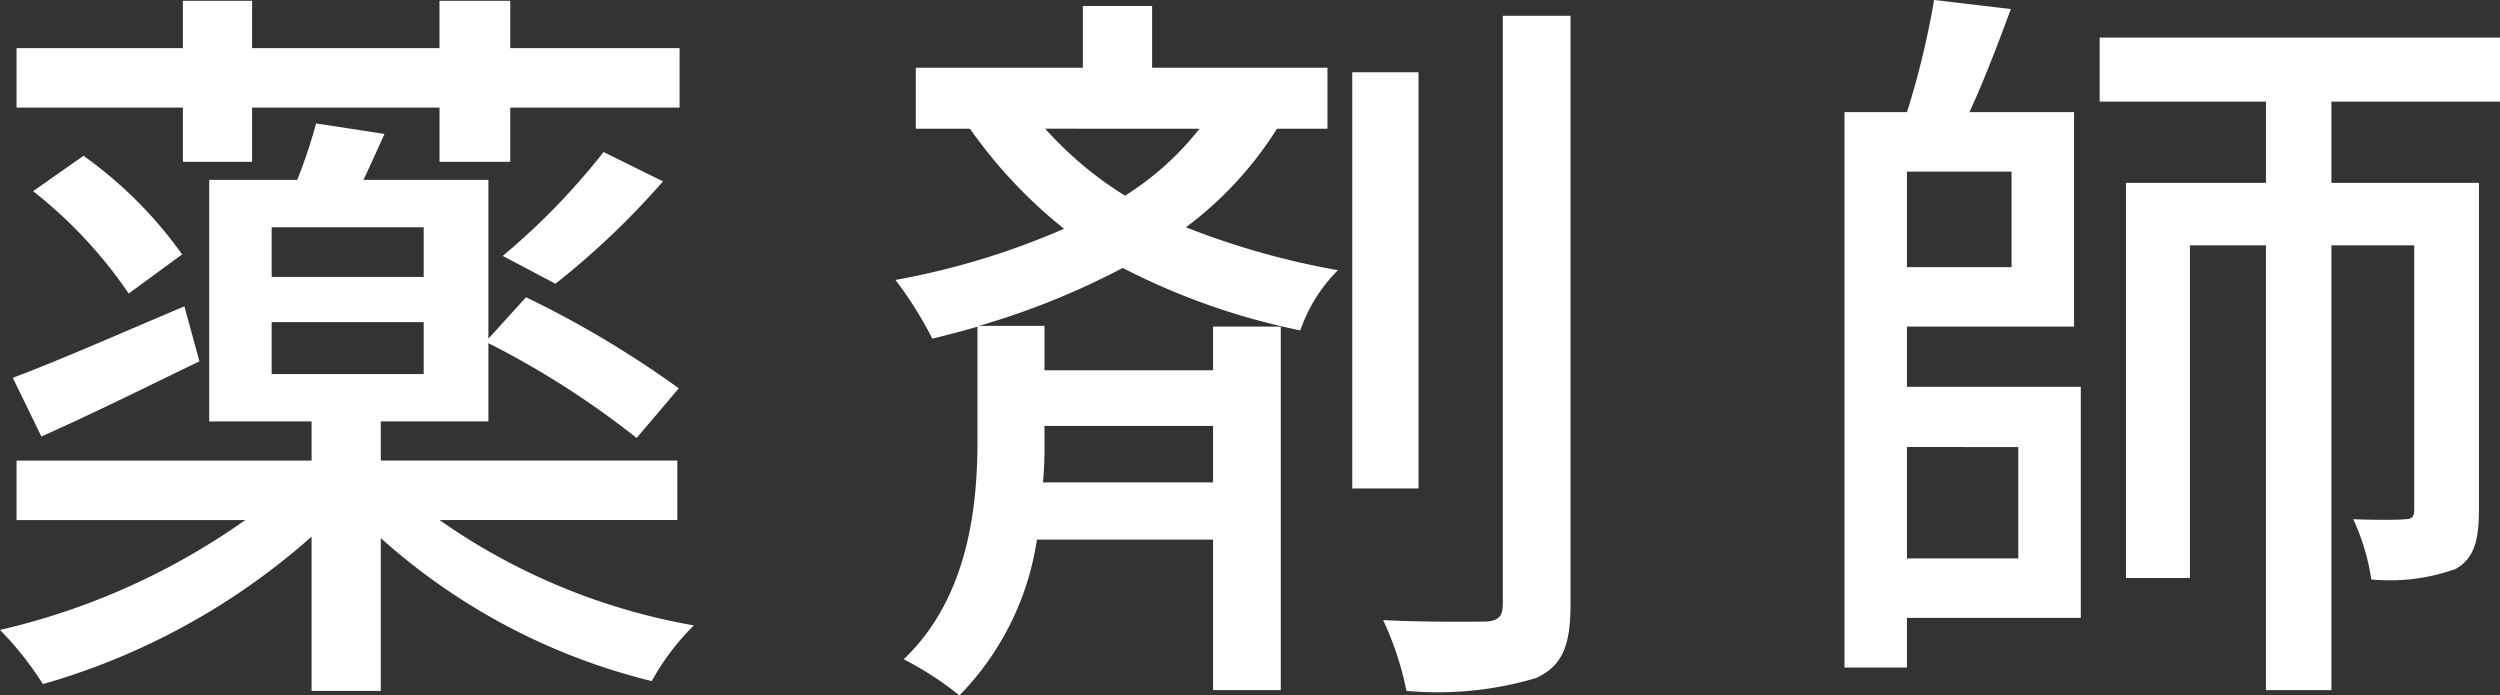 <svg xmlns="http://www.w3.org/2000/svg" width="66.452" height="18.484" viewBox="0 0 66.452 18.484">
  <rect x="0" y="0" width="66.452" height="18.484" fill="#333333" stroke="none"/>
  <defs>
    <style>
      .cls-1 {
        fill: #fff;
      }
    </style>
  </defs>
  <g id="レイヤー_2" data-name="レイヤー 2">
    <g id="obj">
      <g>
        <path class="cls-1" d="M11.683,13.823A16.789,16.789,0,0,0,18.444,16.624a6.421,6.421,0,0,0-1.12,1.48,16.752,16.752,0,0,1-7.202-3.801v4.062H8.282V14.263a18.322,18.322,0,0,1-7.142,3.921A8.58,8.58,0,0,0,0,16.744a18.478,18.478,0,0,0,6.521-2.921H.44V12.243h7.842v-1.041H5.561V4.781H7.901a13.172,13.172,0,0,0,.5-1.5l1.82.279c-.2.44-.38.841-.56,1.221h3.321V9.002l1-1.101a26.923,26.923,0,0,1,4.061,2.421l-1.121,1.32a23.187,23.187,0,0,0-3.94-2.521v2.08H10.122v1.041h7.882v1.58ZM5.301,9.603c-1.44.7-2.941,1.44-4.201,2L.34,10.042C1.52,9.603,3.201,8.862,4.901,8.142ZM4.861,2.86H.44V1.28h4.421V.021H6.701V1.28h4.981V.021H13.563V1.28h4.501V2.86H13.563V4.301H11.683V2.86H6.701V4.301H4.861ZM2.22,4.141a11.174,11.174,0,0,1,2.621,2.621l-1.42,1.04A12.151,12.151,0,0,0,.88,5.081Zm5.001,3.221h4.041V6.041h-4.041Zm0,2.581h4.041V8.562h-4.041Zm6.142-3.141A18.361,18.361,0,0,0,16.043,4.041l1.58.78A21.2,21.2,0,0,1,14.763,7.542Z"/>
        <path class="cls-1" d="M33.944,3.421A9.718,9.718,0,0,1,31.523,6.041a20.846,20.846,0,0,0,4.041,1.141A4.175,4.175,0,0,0,34.564,8.782a18.191,18.191,0,0,1-4.721-1.66,20.346,20.346,0,0,1-3.821,1.54H27.763V9.842h4.481V8.682H34.044v9.662h-1.8v-4.001H27.562a7.493,7.493,0,0,1-2.06,4.142,8.573,8.573,0,0,0-1.48-.961c1.74-1.66,1.96-4.12,1.96-5.821V8.682c-.4.12-.8.221-1.2.32a10.118,10.118,0,0,0-.98-1.561,20.169,20.169,0,0,0,4.481-1.36A12.849,12.849,0,0,1,25.782,3.421H24.342V1.801h4.441V.16h1.841V1.801h4.661V3.421ZM27.763,11.322v.42a10.123,10.123,0,0,1-.04,1.081h4.521v-1.501Zm.02-7.901a9.642,9.642,0,0,0,2.121,1.78A7.747,7.747,0,0,0,31.884,3.421Zm9.922,9.562H35.944V1.921h1.761ZM41.746.42V16.063c0,1.101-.22,1.641-.92,1.961a9.184,9.184,0,0,1-3.441.34,8.264,8.264,0,0,0-.62-1.881c1.22.061,2.36.04,2.721.04.32-.02.46-.12.46-.46V.42Z"/>
        <path class="cls-1" d="M50.688,10.282h4.621v6.142H50.688v1.32H49.028V2.98h1.661A22.209,22.209,0,0,0,51.409,0l2.041.24c-.34.92-.72,1.92-1.101,2.74h2.781V8.682H50.688Zm2.781-5.721H50.688v2.54h2.781Zm-2.781,7.321v2.961h2.96V11.883ZM61.971,2.701V4.861h3.921v8.702c0,.779-.12,1.28-.62,1.56a5.184,5.184,0,0,1-2.24.28,5.883,5.883,0,0,0-.48-1.601c.62.021,1.18.021,1.36,0,.2,0,.26-.06.26-.26V6.521H61.971V18.344H60.23V6.521H58.21v8.842H56.51V4.861h3.721V2.701h-4.421V1H66.452V2.701Z"/>
      </g>
    </g>
  </g>
</svg>
